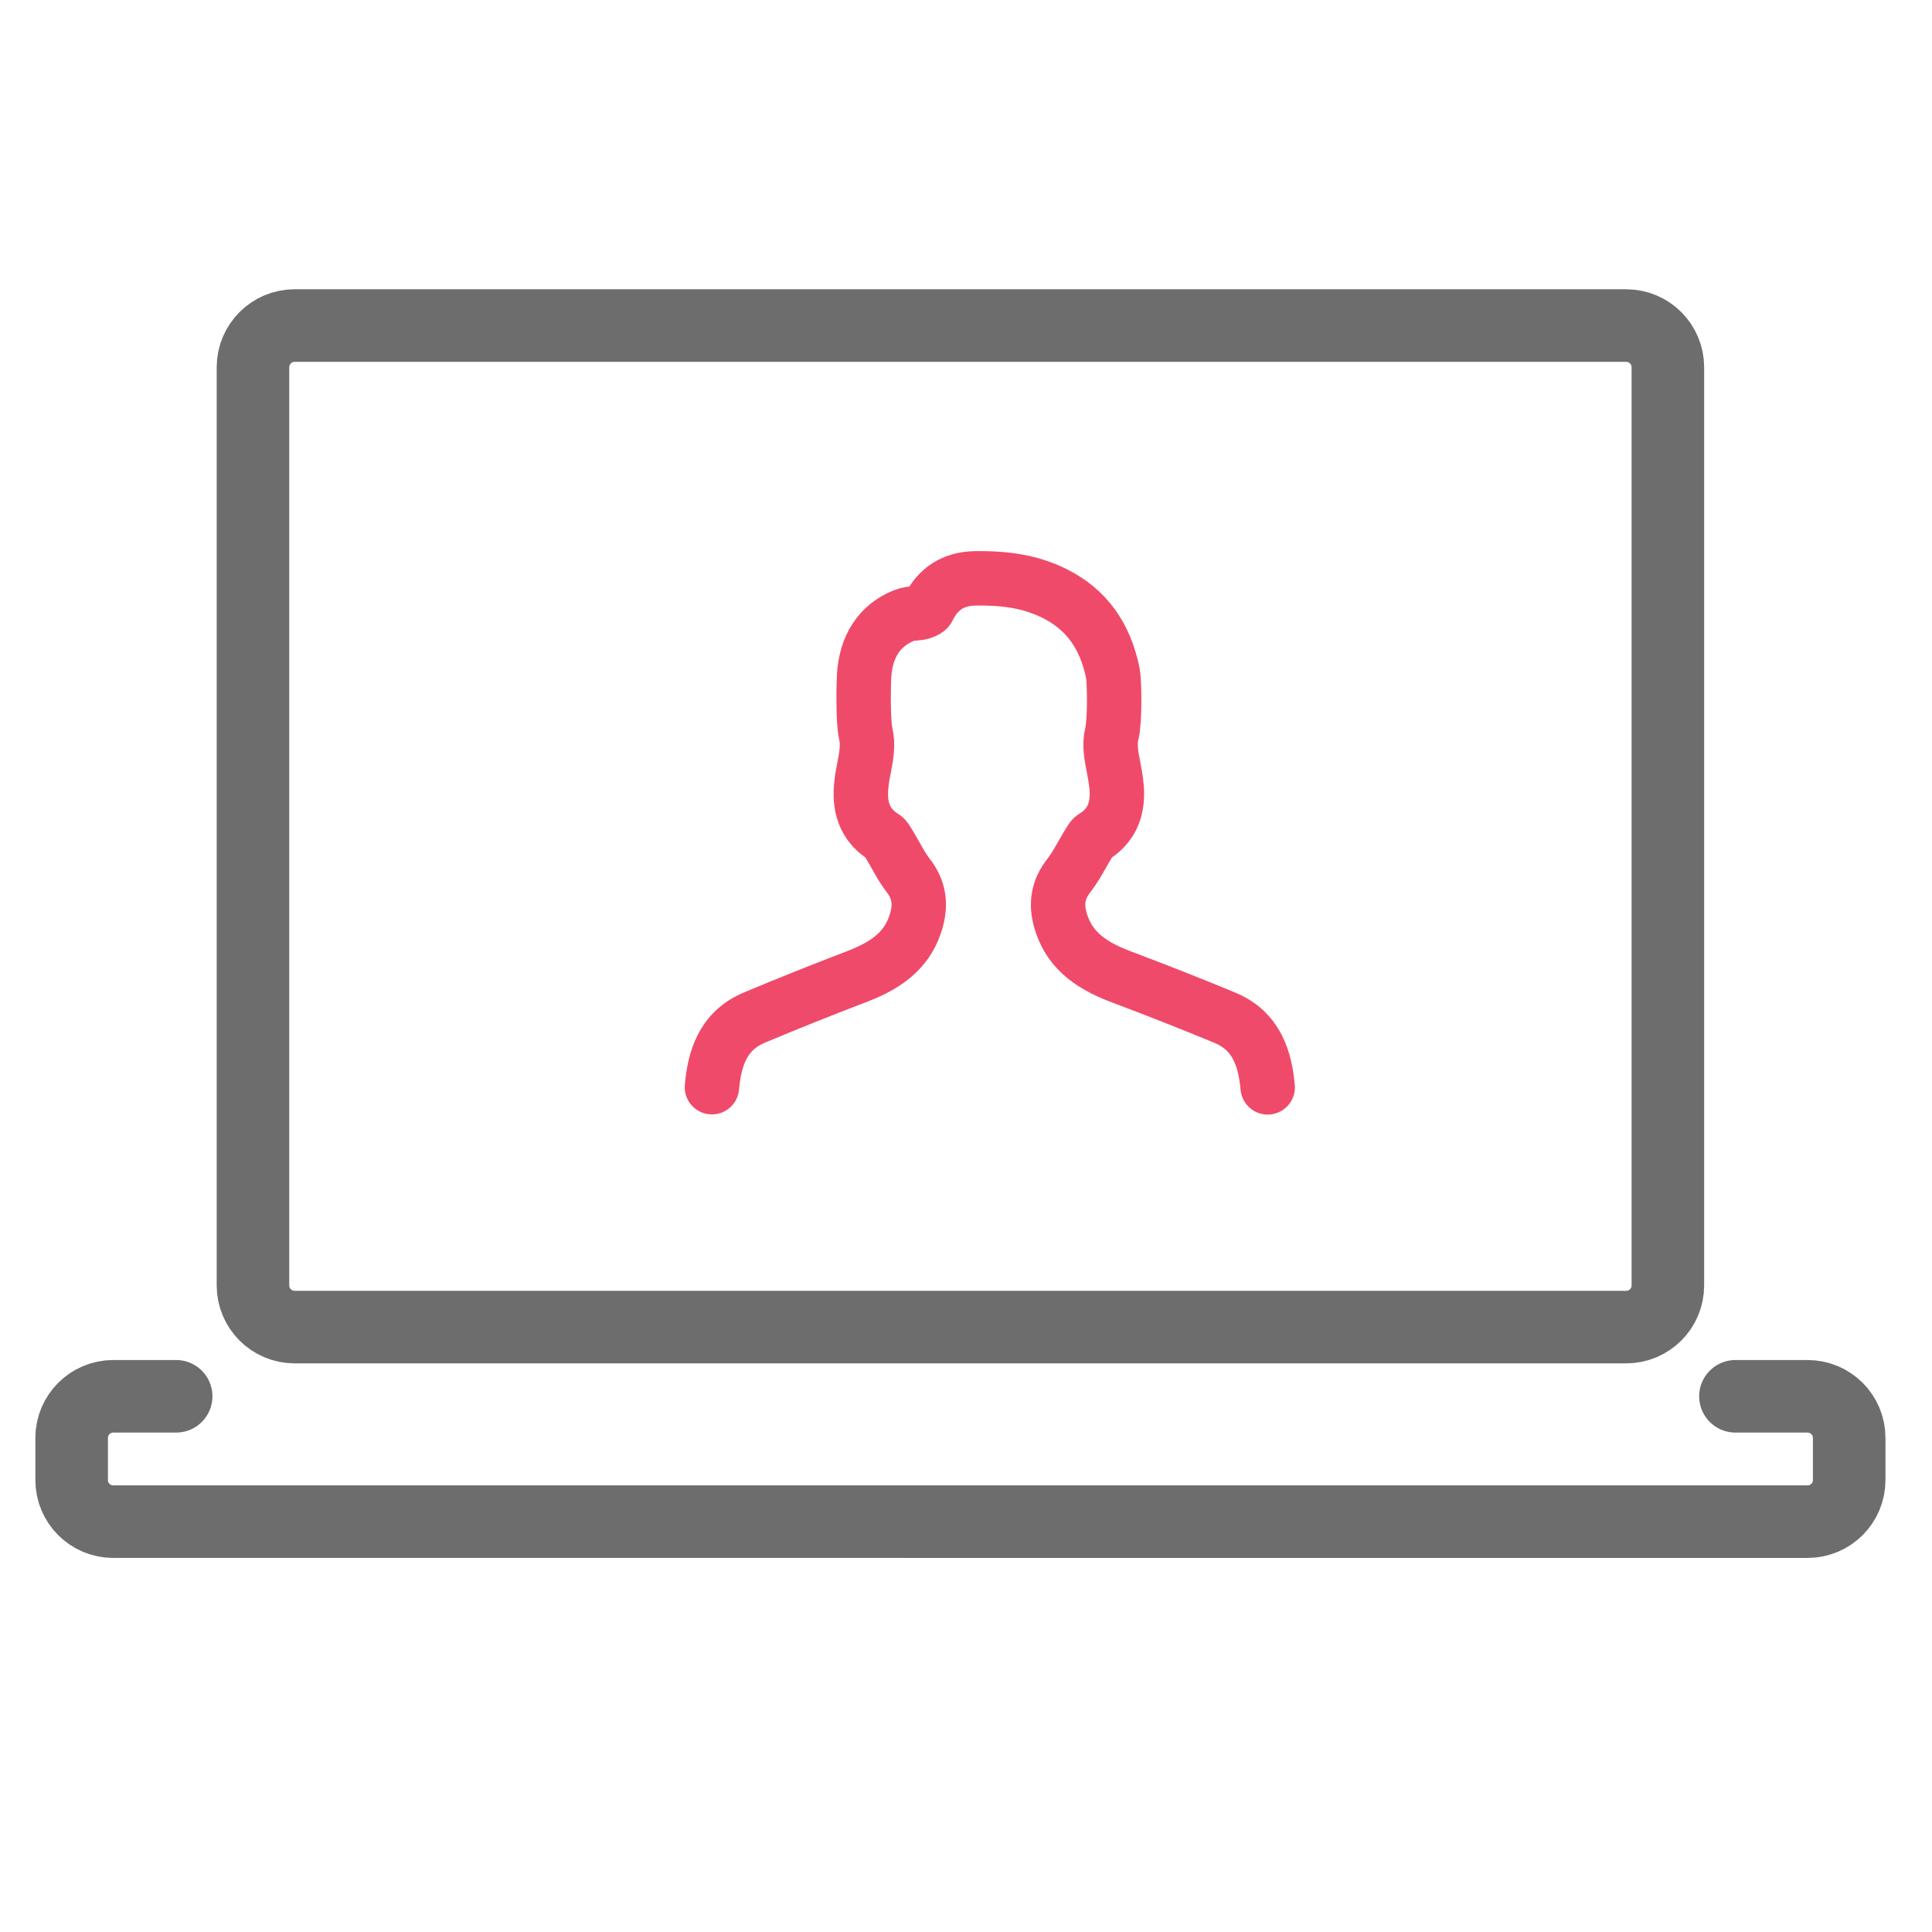 <?xml version="1.0" encoding="UTF-8"?>
<svg xmlns="http://www.w3.org/2000/svg" id="a" viewBox="0 0 213 213">
  <defs>
    <style>.b{stroke:#6d6d6d;stroke-width:8px;}.b,.c{fill:none;stroke-linecap:round;stroke-linejoin:round;}.c{stroke:#f04a6a;stroke-width:6px;}</style>
  </defs>
  <g>
    <path class="b" d="M191.33,153.94h7.95c2.54,0,4.59,2.05,4.59,4.59v4.65c0,2.53-2.06,4.58-4.59,4.58H12.49c-2.54,0-4.59-2.05-4.59-4.58v-4.65c0-2.54,2.06-4.59,4.59-4.59h6.93"></path>
    <path class="b" d="M183.88,141.72c0,2.54-2.06,4.59-4.6,4.59H32.48c-2.53,0-4.59-2.06-4.59-4.59V40.49c0-2.54,2.06-4.6,4.59-4.6H179.28c2.54,0,4.6,2.06,4.6,4.6v101.23Z"></path>
  </g>
  <path class="c" d="M139.76,119.88c-.28-3.04-1.15-6.2-4.73-7.68-3.66-1.52-7.42-3-11.48-4.53-3.77-1.42-5.75-3.26-6.61-6.12-.57-1.91-.29-3.5,.89-5.01,.58-.74,1.04-1.56,1.49-2.35,.23-.4,.46-.81,.77-1.32,.13-.21,.31-.49,.43-.57,2.76-1.65,2.76-4.29,2.52-6.13-.07-.52-.17-1.04-.27-1.57-.25-1.29-.49-2.5-.19-3.71,.35-1.42,.29-5.76,.11-6.67-.84-4.14-2.91-7-6.33-8.74-2.35-1.19-4.9-1.72-8.3-1.72h-.55c-2.43,.05-4.14,1.15-5.21,3.38-.05,.07-.29,.25-.68,.37-.2,.06-.46,.09-.73,.11-.38,.04-.82,.07-1.23,.24-2.69,1.08-4.21,3.39-4.4,6.71-.03,.53-.15,4.87,.19,6.33,.29,1.21,.06,2.42-.18,3.7-.1,.52-.21,1.05-.27,1.58-.24,1.84-.23,4.48,2.48,6.12,.12,.07,.29,.36,.49,.68,.24,.39,.47,.8,.7,1.2,.44,.79,.89,1.61,1.47,2.35,1.16,1.5,1.43,3.1,.87,5.01-.84,2.86-2.79,4.69-6.51,6.11-3.94,1.51-7.75,3.03-11.34,4.54-3.53,1.48-4.4,4.63-4.67,7.67"></path>
</svg>
